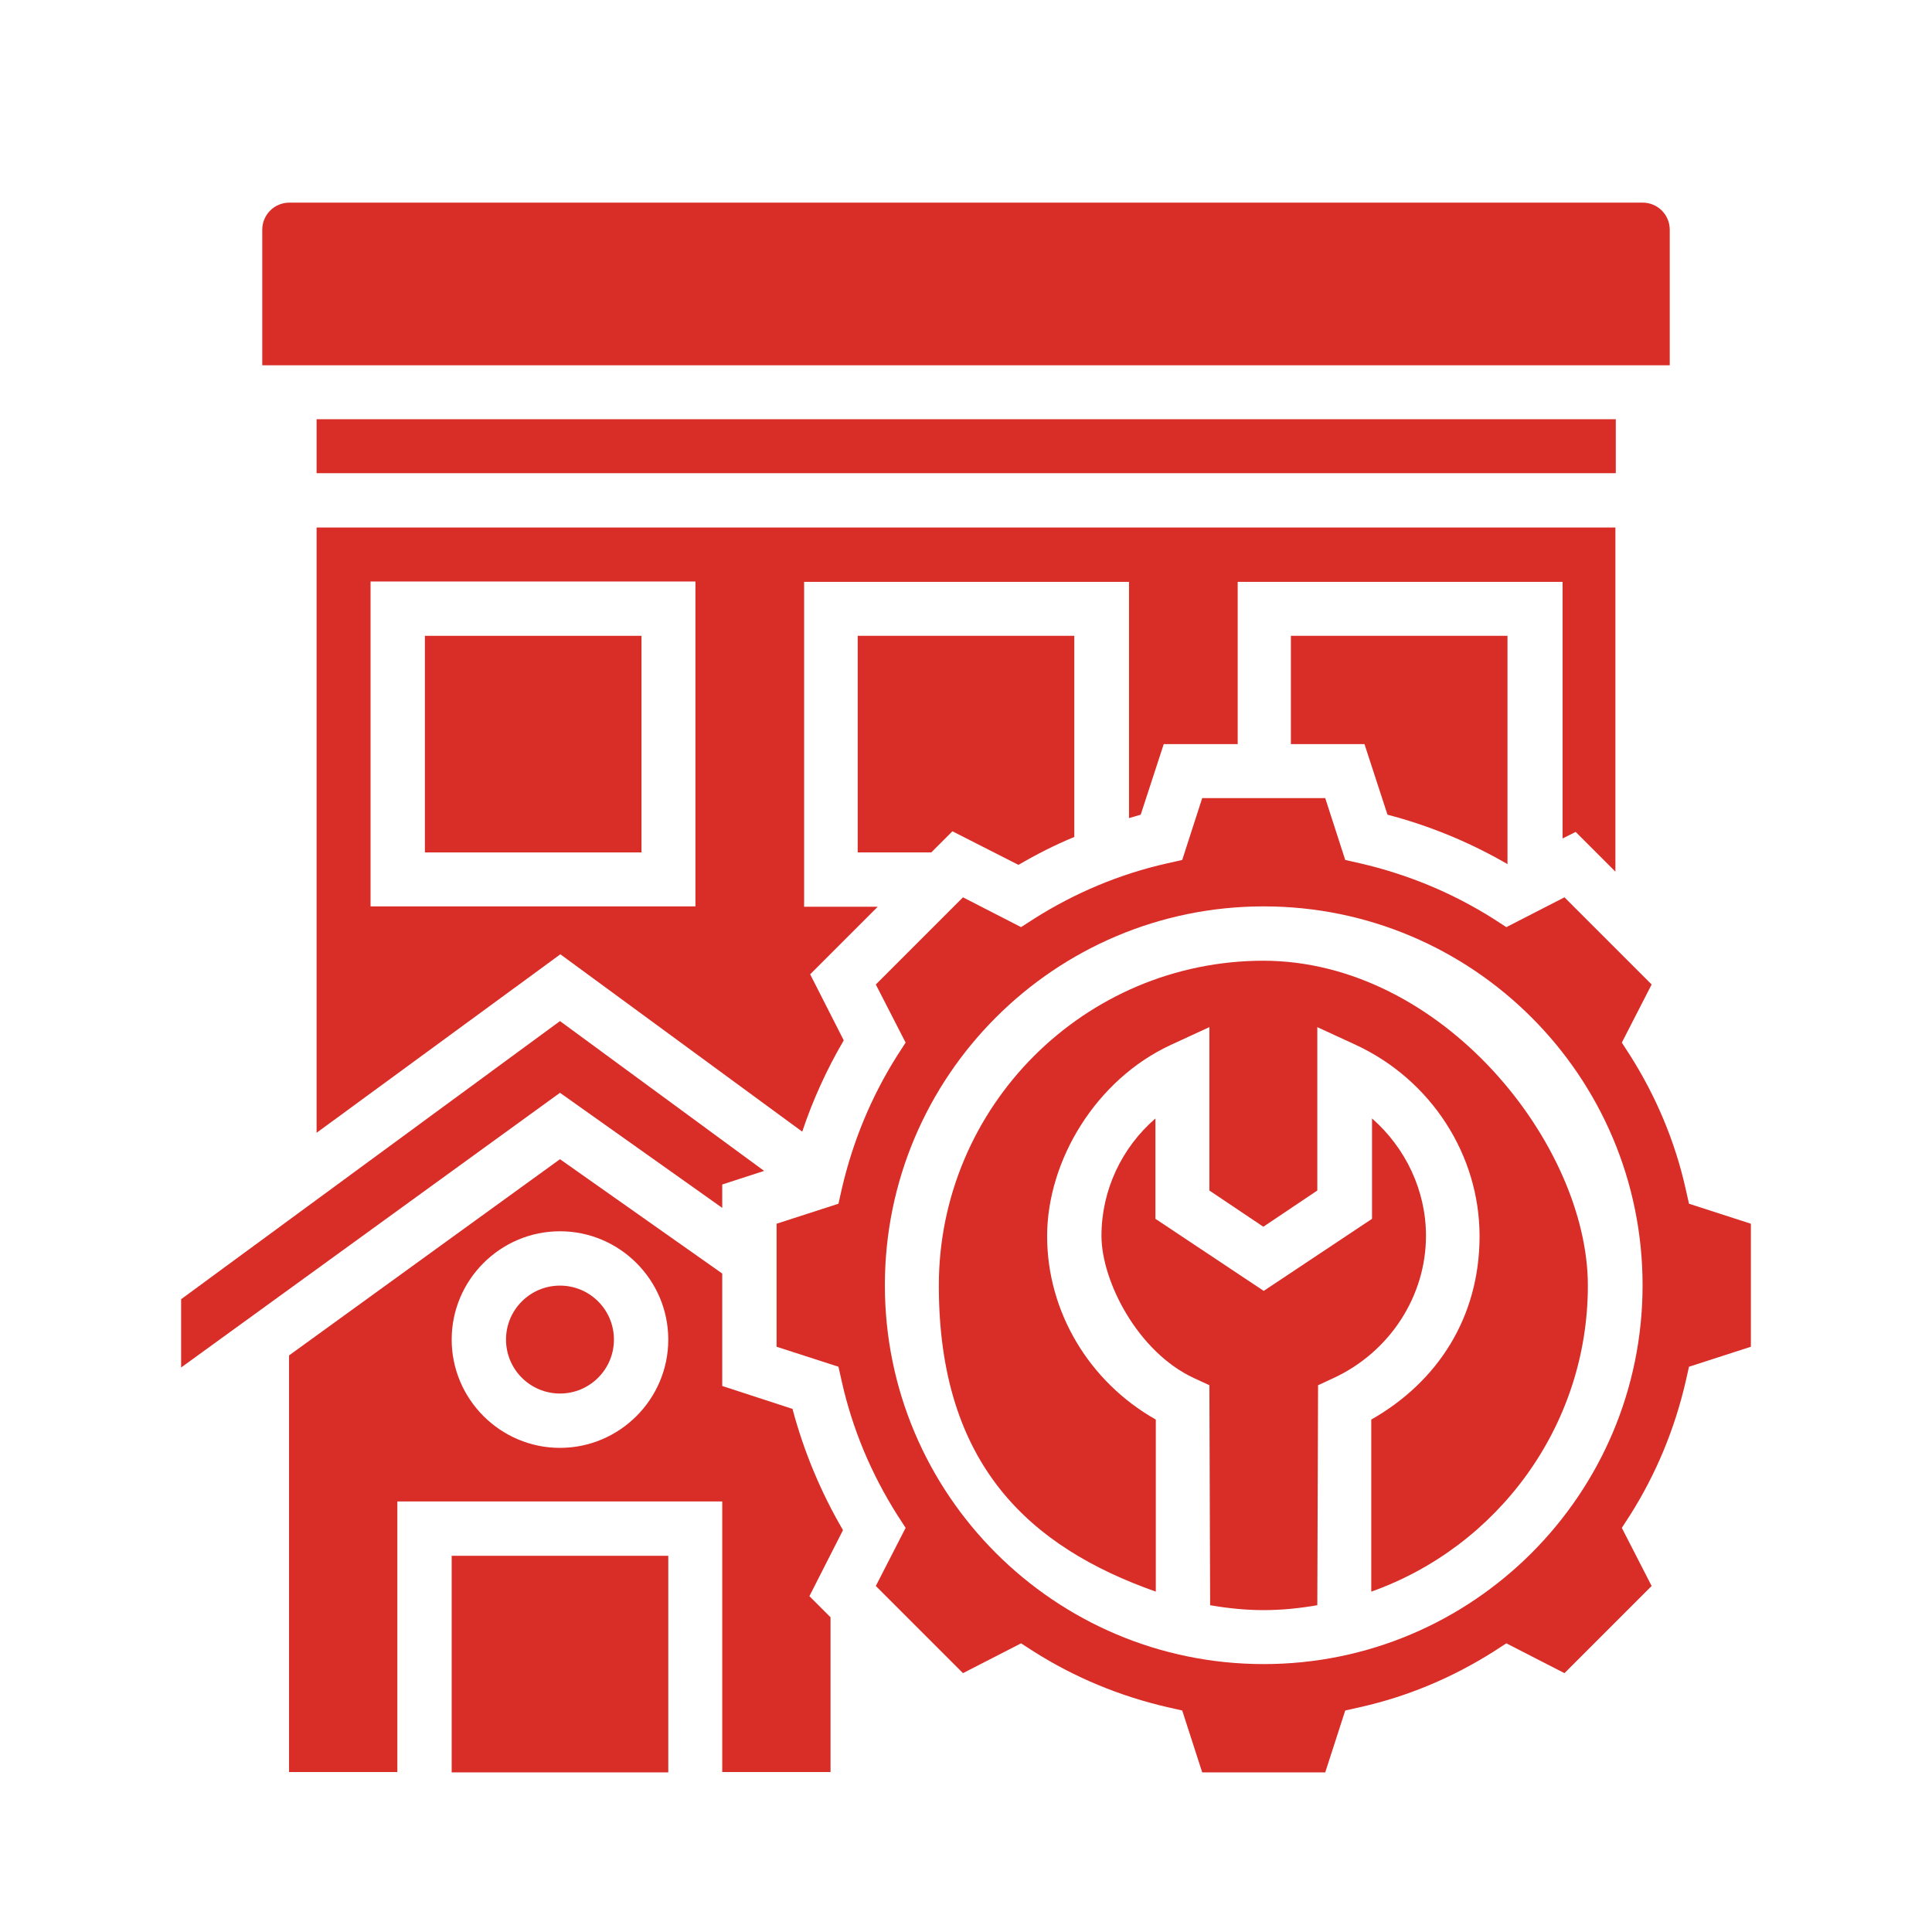 <?xml version="1.0" encoding="UTF-8"?>
<svg id="Layer_1" xmlns="http://www.w3.org/2000/svg" version="1.1" viewBox="0 0 512 512">
  <!-- Generator: Adobe Illustrator 29.6.1, SVG Export Plug-In . SVG Version: 2.1.1 Build 9)  -->
  <defs>
    <style>
      .st0 {
        fill: #d92d27;
      }
    </style>
  </defs>
  <rect class="st0" x="83.9" y="111.1" width="344.3" height="14.3"/>
  <path class="st0" d="M246.8,225.9l5.6-5.6,17.5,8.9c4.8-2.8,9.7-5.3,14.8-7.4v-53.3h-57.4v57.4h19.5Z"/>
  <polygon class="st0" points="191.4 320.1 191.4 313.9 202.5 310.3 148.4 270.6 48 344.3 48 362.4 148.4 289.6 191.4 320.1"/>
  <path class="st0" d="M417.4,220.3l10.7,10.7v-91.2H83.9v160.4l64.6-47.3,64.1,47c2.8-8.4,6.5-16.5,11-24.2l-8.9-17.5,17.9-17.9h-19.5v-86.1h86.1v62.6c1-.3,2-.6,3.1-.9l6.1-18.7h19.6v-43h86.1v68l3.6-1.8ZM184.3,240.2h-86.1v-86.1h86.1v86.1Z"/>
  <path class="st0" d="M361.6,197.2l6.1,18.7c11.1,2.9,21.8,7.3,31.8,13.1v-60.5h-57.4v28.7h19.6Z"/>
  <rect class="st0" x="112.6" y="168.5" width="57.4" height="57.4"/>
  <rect class="st0" x="119.7" y="412.3" width="57.4" height="57.4"/>
  <path class="st0" d="M442.5,60.9c0-4-3.2-7.2-7.2-7.2H76.7c-4,0-7.2,3.2-7.2,7.2v35.9h373v-35.9Z"/>
  <path class="st0" d="M334.9,254.6c-47.5,0-86.1,38.6-86.1,86.1s24.1,69.3,57.5,81.1v-45.6c-17.7-10-28.8-28.6-28.8-48.6s12.9-41.5,32.8-50.7l10.2-4.7v43.3l14.3,9.6,14.3-9.6v-43.3l10.2,4.7c20,9.3,32.8,29.2,32.8,50.7s-11.1,38.6-28.7,48.6v45.6c33.3-11.8,57.4-43.7,57.4-81.1s-38.6-86.1-86.1-86.1Z"/>
  <circle class="st0" cx="148.4" cy="355" r="14.3"/>
  <path class="st0" d="M377.9,327.5c0-12-5.4-23.3-14.3-31.1v26.6l-28.7,19.1-28.7-19.1v-26.6c-9,7.8-14.3,19.1-14.3,31.1s9.6,30.8,24.5,37.7l4.1,1.9.2,58.3c4.6.8,9.4,1.3,14.2,1.3s9.6-.5,14.2-1.3l.2-58.3,4.1-1.9c14.9-6.9,24.5-21.7,24.5-37.7Z"/>
  <path class="st0" d="M447.6,319l-.9-4c-2.8-12.5-7.8-24.4-14.7-35.3l-2.2-3.4,7.9-15.4-23.1-23.1-15.4,7.9-3.4-2.2c-10.9-6.9-22.8-11.8-35.3-14.7l-4-.9-5.3-16.4h-32.6l-5.3,16.4-4,.9c-12.5,2.8-24.4,7.8-35.3,14.7l-3.4,2.2-15.4-7.9-23.1,23.1,7.9,15.4-2.2,3.4c-6.9,10.9-11.8,22.8-14.7,35.3l-.9,4-16.4,5.3v32.6l16.4,5.3.9,4c2.8,12.5,7.8,24.4,14.7,35.3l2.2,3.4-7.9,15.4,23.1,23.1,15.4-7.9,3.4,2.2c10.9,6.9,22.8,11.8,35.3,14.7l4,.9,5.3,16.4h32.6l5.3-16.4,4-.9c12.5-2.8,24.4-7.8,35.3-14.7l3.4-2.2,15.4,7.9,23.1-23.1-7.9-15.4,2.2-3.4c6.9-10.9,11.8-22.8,14.7-35.3l.9-4,16.4-5.3v-32.6l-16.4-5.3ZM334.9,441c-55.4,0-100.4-45-100.4-100.4s45-100.4,100.4-100.4,100.4,45,100.4,100.4-45,100.4-100.4,100.4Z"/>
  <path class="st0" d="M210.1,373.4l-18.7-6.1v-29.8l-43-30.3-71.8,52v110.4h28.7v-71.7h86.1v71.7h28.7v-41l-5.6-5.6,8.9-17.5c-5.9-10.1-10.4-20.9-13.4-32.2ZM148.4,383.7c-15.8,0-28.7-12.9-28.7-28.7s12.9-28.7,28.7-28.7,28.7,12.9,28.7,28.7-12.9,28.7-28.7,28.7Z"/>
</svg>